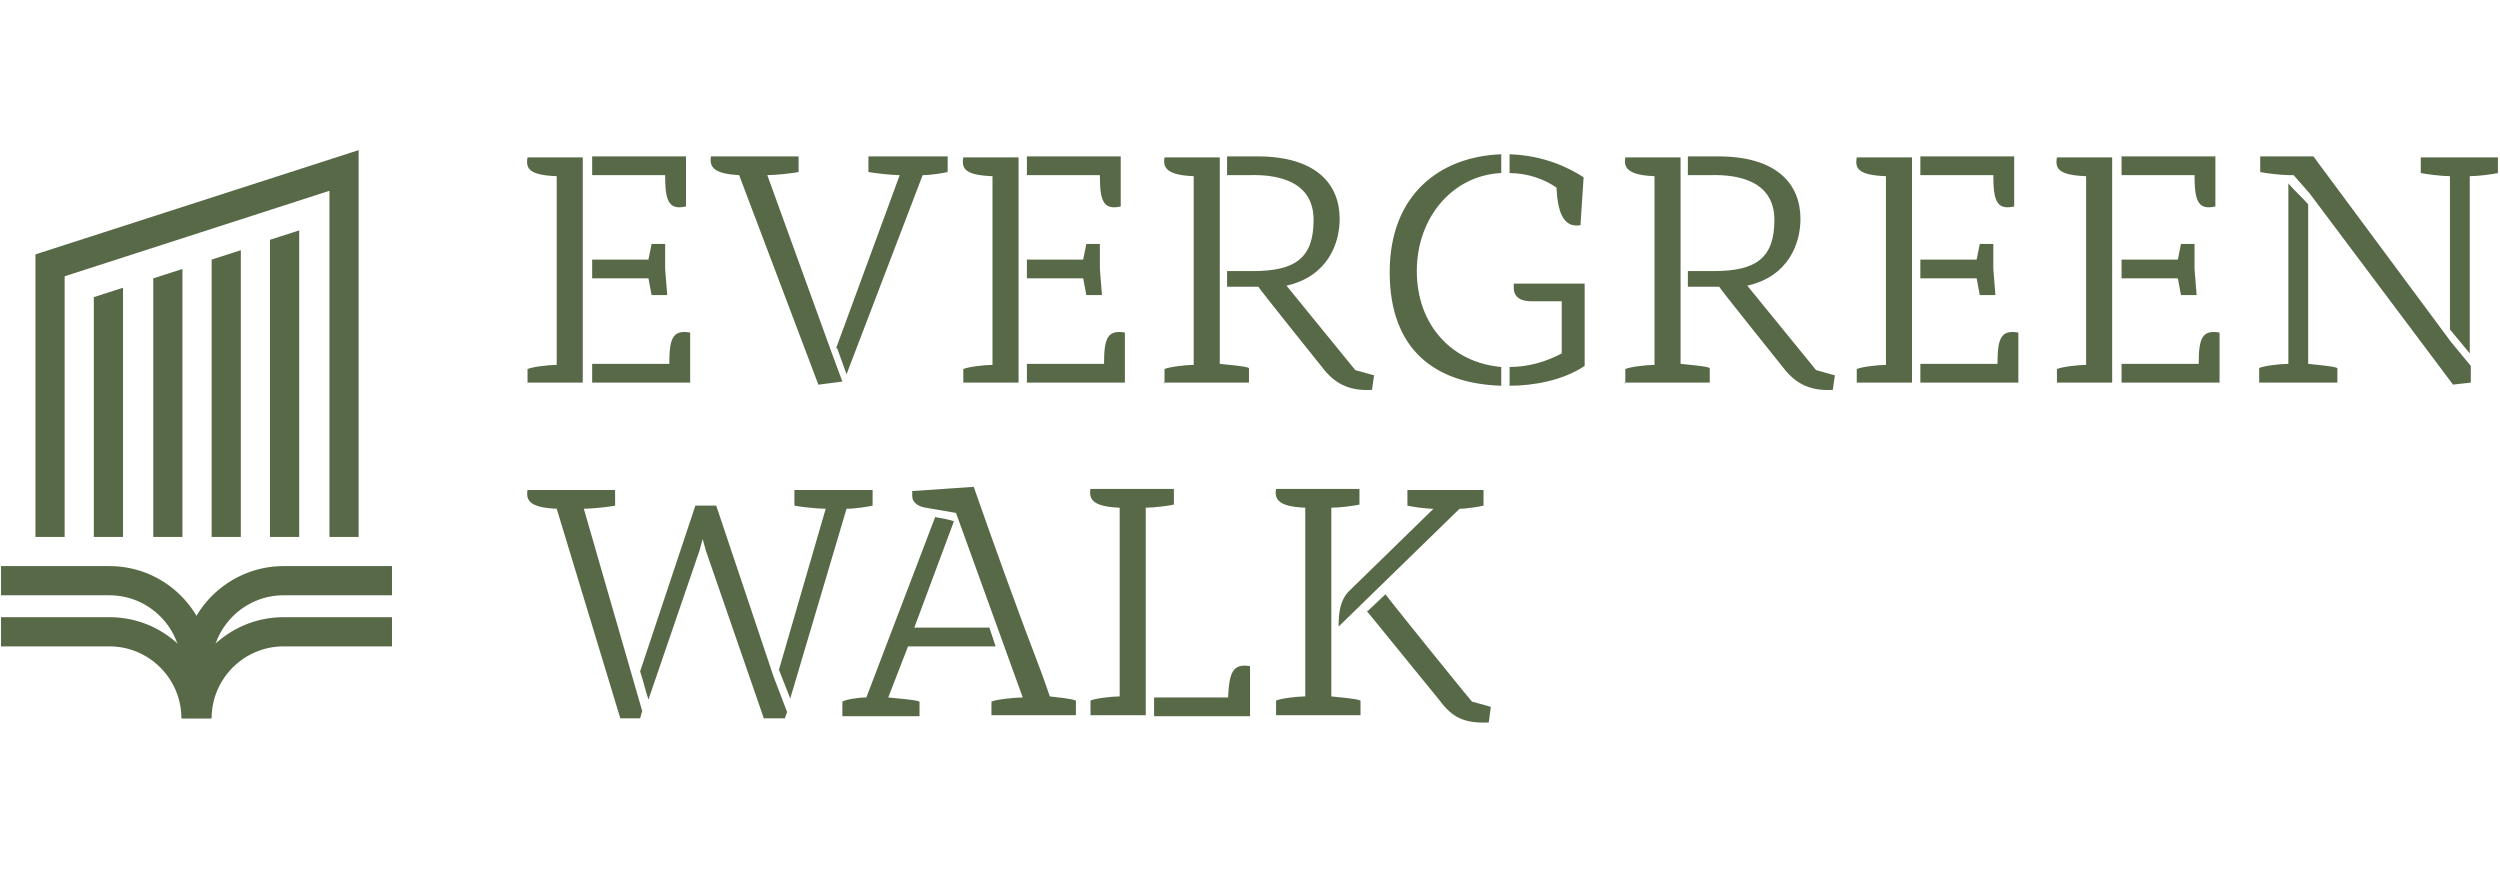 <?xml version="1.0" encoding="UTF-8"?> <svg xmlns="http://www.w3.org/2000/svg" version="1.1" viewBox="0 0 239.8 83.7"><defs><style> .cls-1 { fill: #576946; } </style></defs><g><g id="Layer_1"><g><path class="cls-1" d="M131.1,58.6l7,8.6c1.2,1.6,2.3,2.2,4.7,2.1l.2-1.5-1.8-.5c-.3-.3-8.3-10.2-8.3-10.3l-1.7,1.6ZM128.4,60.1l11.6-11.3c.7,0,1.9-.2,2.3-.3v-1.5s-7.3,0-7.3,0v1.5c.4.1,1.7.3,2.5.3l-8.1,7.9c-.9.9-1,2.2-1,3.4M122.4,67.2v1.4c0,0,8.1,0,8.1,0v-1.4c-.4-.2-2-.3-2.8-.4v-18.1c.8,0,2.3-.2,2.7-.3v-1.5c0,0-8,0-8,0-.2,1.1.4,1.7,2.8,1.8v18.1c-.8,0-2.4.2-2.8.4M110.7,68.7h9.2c0,0,0-4.8,0-4.8-1.7-.3-2,.7-2.1,3h-7.1v1.8ZM104.6,67.2v1.4c0,0,5.3,0,5.3,0v-19.9c.8,0,2.3-.2,2.7-.3v-1.5c0,0-8,0-8,0-.2,1.1.4,1.7,2.8,1.8v18.1c-.8,0-2.4.2-2.8.4M80.6,68.7h7.6v-1.4c-.4-.2-2.2-.3-3-.4l1.9-4.9h8.4l-.6-1.8h-7.2l3.8-10.2c-.6-.2-1.2-.3-1.8-.4l-6.6,17.3c-.8,0-2,.2-2.3.4v1.4ZM95.1,67.2v1.4c0,0,8.1,0,8.1,0v-1.4c-.5-.2-1.7-.3-2.5-.4l-.7-2c-2.3-6-4.5-12.1-6.6-18.1l-5.9.4c0,.2,0,.3,0,.5,0,.6.6,1,1.3,1.1l2.9.5,6.4,17.7c-.8,0-2.6.2-3,.4M74.7,64.2l1.1,2.8,5.4-18.2c.8,0,2.1-.2,2.5-.3v-1.5s-7.5,0-7.5,0v1.5c.4.1,2.2.3,3,.3l-4.5,15.5ZM50.6,47c-.2,1.1.4,1.7,2.8,1.8l6.1,20.1h1.9c0,0,.2-.7.2-.7l-5.6-19.4c.8,0,2.6-.2,3-.3v-1.5c0,0-8.4,0-8.4,0ZM73.3,68.9h2c0-.1.2-.6.2-.6l-1.3-3.4-5.5-16.4h-2l-5.3,15.9c.3.9.5,1.8.8,2.7l4.9-14.3.3-1.1.3,1.1,5.6,16.2Z"></path><path class="cls-1" d="M232.2,15.1v1.5c.5.1,2,.3,2.8.3v14.7l1.9,2.3v-17c.8,0,2.3-.2,2.7-.3v-1.5c0,0-7.4,0-7.4,0ZM216.6,36.7h7.6v-1.4c-.5-.2-2-.3-2.8-.4v-15.3c-.6-.7-1.3-1.3-1.9-2v17.3c-.8,0-2.4.2-2.8.4v1.4ZM235.2,36.9l1.8-.2v-1.6l-1.9-2.3-13.2-17.8h-5.1v1.5c.4.1,2,.3,2.8.3h.4l1.5,1.7,13.8,18.4ZM203.5,16.8h7c0,2.4.3,3.4,2,3v-4.8h-9v1.8ZM203.5,26.7h5.4l.3,1.6h1.5s-.2-2.5-.2-2.5v-2.4c.1,0-1.3,0-1.3,0l-.3,1.5h-5.4v1.8ZM203.5,36.7h9.4c0,0,0-4.8,0-4.8-1.7-.3-2,.6-2,3h-7.4v1.8ZM197.3,35.3v1.4c0,0,5.3,0,5.3,0V15.1h-5.3c-.2,1.1.2,1.7,2.8,1.8v18.1c-.8,0-2.4.2-2.8.4M184.2,16.8h7c0,2.4.3,3.4,2,3v-4.8h-9v1.8ZM184.2,26.7h5.4l.3,1.6h1.5s-.2-2.5-.2-2.5v-2.4c.1,0-1.3,0-1.3,0l-.3,1.5h-5.4v1.8ZM184.2,36.7h9.4c0,0,0-4.8,0-4.8-1.7-.3-2,.6-2,3h-7.4v1.8ZM178.1,35.3v1.4c0,0,5.3,0,5.3,0V15.1h-5.3c-.2,1.1.2,1.7,2.8,1.8v18.1c-.8,0-2.4.2-2.8.4M155.8,36.7h8.2v-1.4c-.4-.2-2-.3-2.8-.4V15.1h-5.3c-.2,1.1.4,1.7,2.8,1.8v18.1c-.8,0-2.4.2-2.8.4v1.4ZM175.8,37.4l.2-1.4-1.8-.5-6.6-8.1c4-.9,5.1-4.1,5.1-6.4,0-3.3-2.2-6-7.9-6-1,0-1.9,0-2.9,0v1.8c.7,0,1.4,0,2.1,0,3-.1,6.2.7,6.2,4.3s-1.7,4.9-5.8,4.9h-2.5s0,1.5,0,1.5h3c0,.1,6.1,7.7,6.1,7.7,1.2,1.6,2.6,2.3,4.7,2.2M144.8,16.6c1.7,0,3.4.6,4.5,1.4.1,2.2.6,3.9,2.3,3.6l.3-4.6c-1.4-.9-3.8-2.1-7.1-2.2v1.8ZM144.8,37c2.3,0,5.1-.5,7.2-1.9v-7.9c.1,0-6.8,0-6.8,0v.4c0,1,.8,1.3,1.7,1.3h2.9v5c-1.5.8-3.2,1.3-5,1.3v1.8ZM144,37v-1.8c-4.7-.4-8.1-4-8.1-9.2s3.5-9.2,8.1-9.4v-1.8c-5.8.2-10.7,3.8-10.7,11.3s4.4,10.7,10.7,10.9M111.6,36.7h8.2v-1.4c-.4-.2-2-.3-2.8-.4V15.1h-5.3c-.2,1.1.4,1.7,2.8,1.8v18.1c-.8,0-2.4.2-2.8.4v1.4ZM131.6,37.4l.2-1.4-1.8-.5-6.6-8.1c4-.9,5.1-4.1,5.1-6.4,0-3.3-2.2-6-7.9-6-1,0-1.9,0-2.9,0v1.8c.7,0,1.4,0,2.1,0,3-.1,6.2.7,6.2,4.3s-1.7,4.9-5.8,4.9h-2.5s0,1.5,0,1.5h3c0,.1,6.1,7.7,6.1,7.7,1.2,1.6,2.6,2.3,4.7,2.2M98.5,16.8h7c0,2.4.3,3.4,2,3v-4.8h-9v1.8ZM98.5,26.7h5.4l.3,1.6h1.5s-.2-2.5-.2-2.5v-2.4c.1,0-1.3,0-1.3,0l-.3,1.5h-5.4v1.8ZM98.5,36.7h9.4c0,0,0-4.8,0-4.8-1.7-.3-2,.6-2,3h-7.4v1.8ZM92.4,35.3v1.4c0,0,5.3,0,5.3,0V15.1h-5.3c-.2,1.1.2,1.7,2.8,1.8v18.1c-.8,0-2.4.2-2.8.4M80.3,33.4l.9,2.5,7.3-19.1c.8,0,2-.2,2.4-.3v-1.5c0,0-7.6,0-7.6,0v1.5c.5.1,2.2.3,3,.3l-6.1,16.6ZM70.9,16.8l7.6,20.1,2.3-.3-1-2.7-6.2-17.1c.8,0,2.6-.2,3-.3v-1.5c0,0-8.4,0-8.4,0-.2,1.1.4,1.7,2.8,1.8M56.8,16.8h7c0,2.4.3,3.4,2,3v-4.8h-9v1.8ZM56.8,26.7h5.4l.3,1.6h1.5s-.2-2.5-.2-2.5v-2.4c.1,0-1.3,0-1.3,0l-.3,1.5h-5.4v1.8ZM56.8,36.7h9.4c0,0,0-4.8,0-4.8-1.7-.3-2,.6-2,3h-7.4v1.8ZM50.6,35.3v1.4c0,0,5.3,0,5.3,0V15.1h-5.3c-.2,1.1.2,1.7,2.8,1.8v18.1c-.8,0-2.4.2-2.8.4"></path><g><polygon class="cls-1" points="34.4 14.4 3.4 24.4 3.4 51.5 6.2 51.5 6.2 26.5 31.6 18.3 31.6 51.5 34.4 51.5 34.4 14.4"></polygon><polygon class="cls-1" points="9 28.5 11.8 27.6 11.8 51.5 9 51.5 9 28.5"></polygon><polygon class="cls-1" points="14.7 26.7 17.5 25.8 17.5 51.5 14.7 51.5 14.7 26.7"></polygon><polygon class="cls-1" points="20.3 24.9 23.1 24 23.1 51.5 20.3 51.5 20.3 24.9"></polygon><polygon class="cls-1" points="25.9 23 28.7 22.1 28.7 51.5 25.9 51.5 25.9 23"></polygon><path class="cls-1" d="M20.3,64h-2.8c0-5.4,4.4-9.7,9.7-9.7h10.4v2.8h-10.4c-3.8,0-6.9,3.1-6.9,6.9"></path><path class="cls-1" d="M20.2,64h-2.8c0-3.8-3.1-6.9-6.9-6.9H.1v-2.8h10.4c5.4,0,9.7,4.4,9.7,9.7"></path><path class="cls-1" d="M20.3,68.9h-2.8c0-5.4,4.4-9.7,9.7-9.7h10.4v2.8h-10.4c-3.8,0-6.9,3.1-6.9,6.9"></path><path class="cls-1" d="M20.2,68.9h-2.8c0-3.8-3.1-6.9-6.9-6.9H.1v-2.8h10.4c5.4,0,9.7,4.4,9.7,9.7"></path></g></g></g></g></svg> 